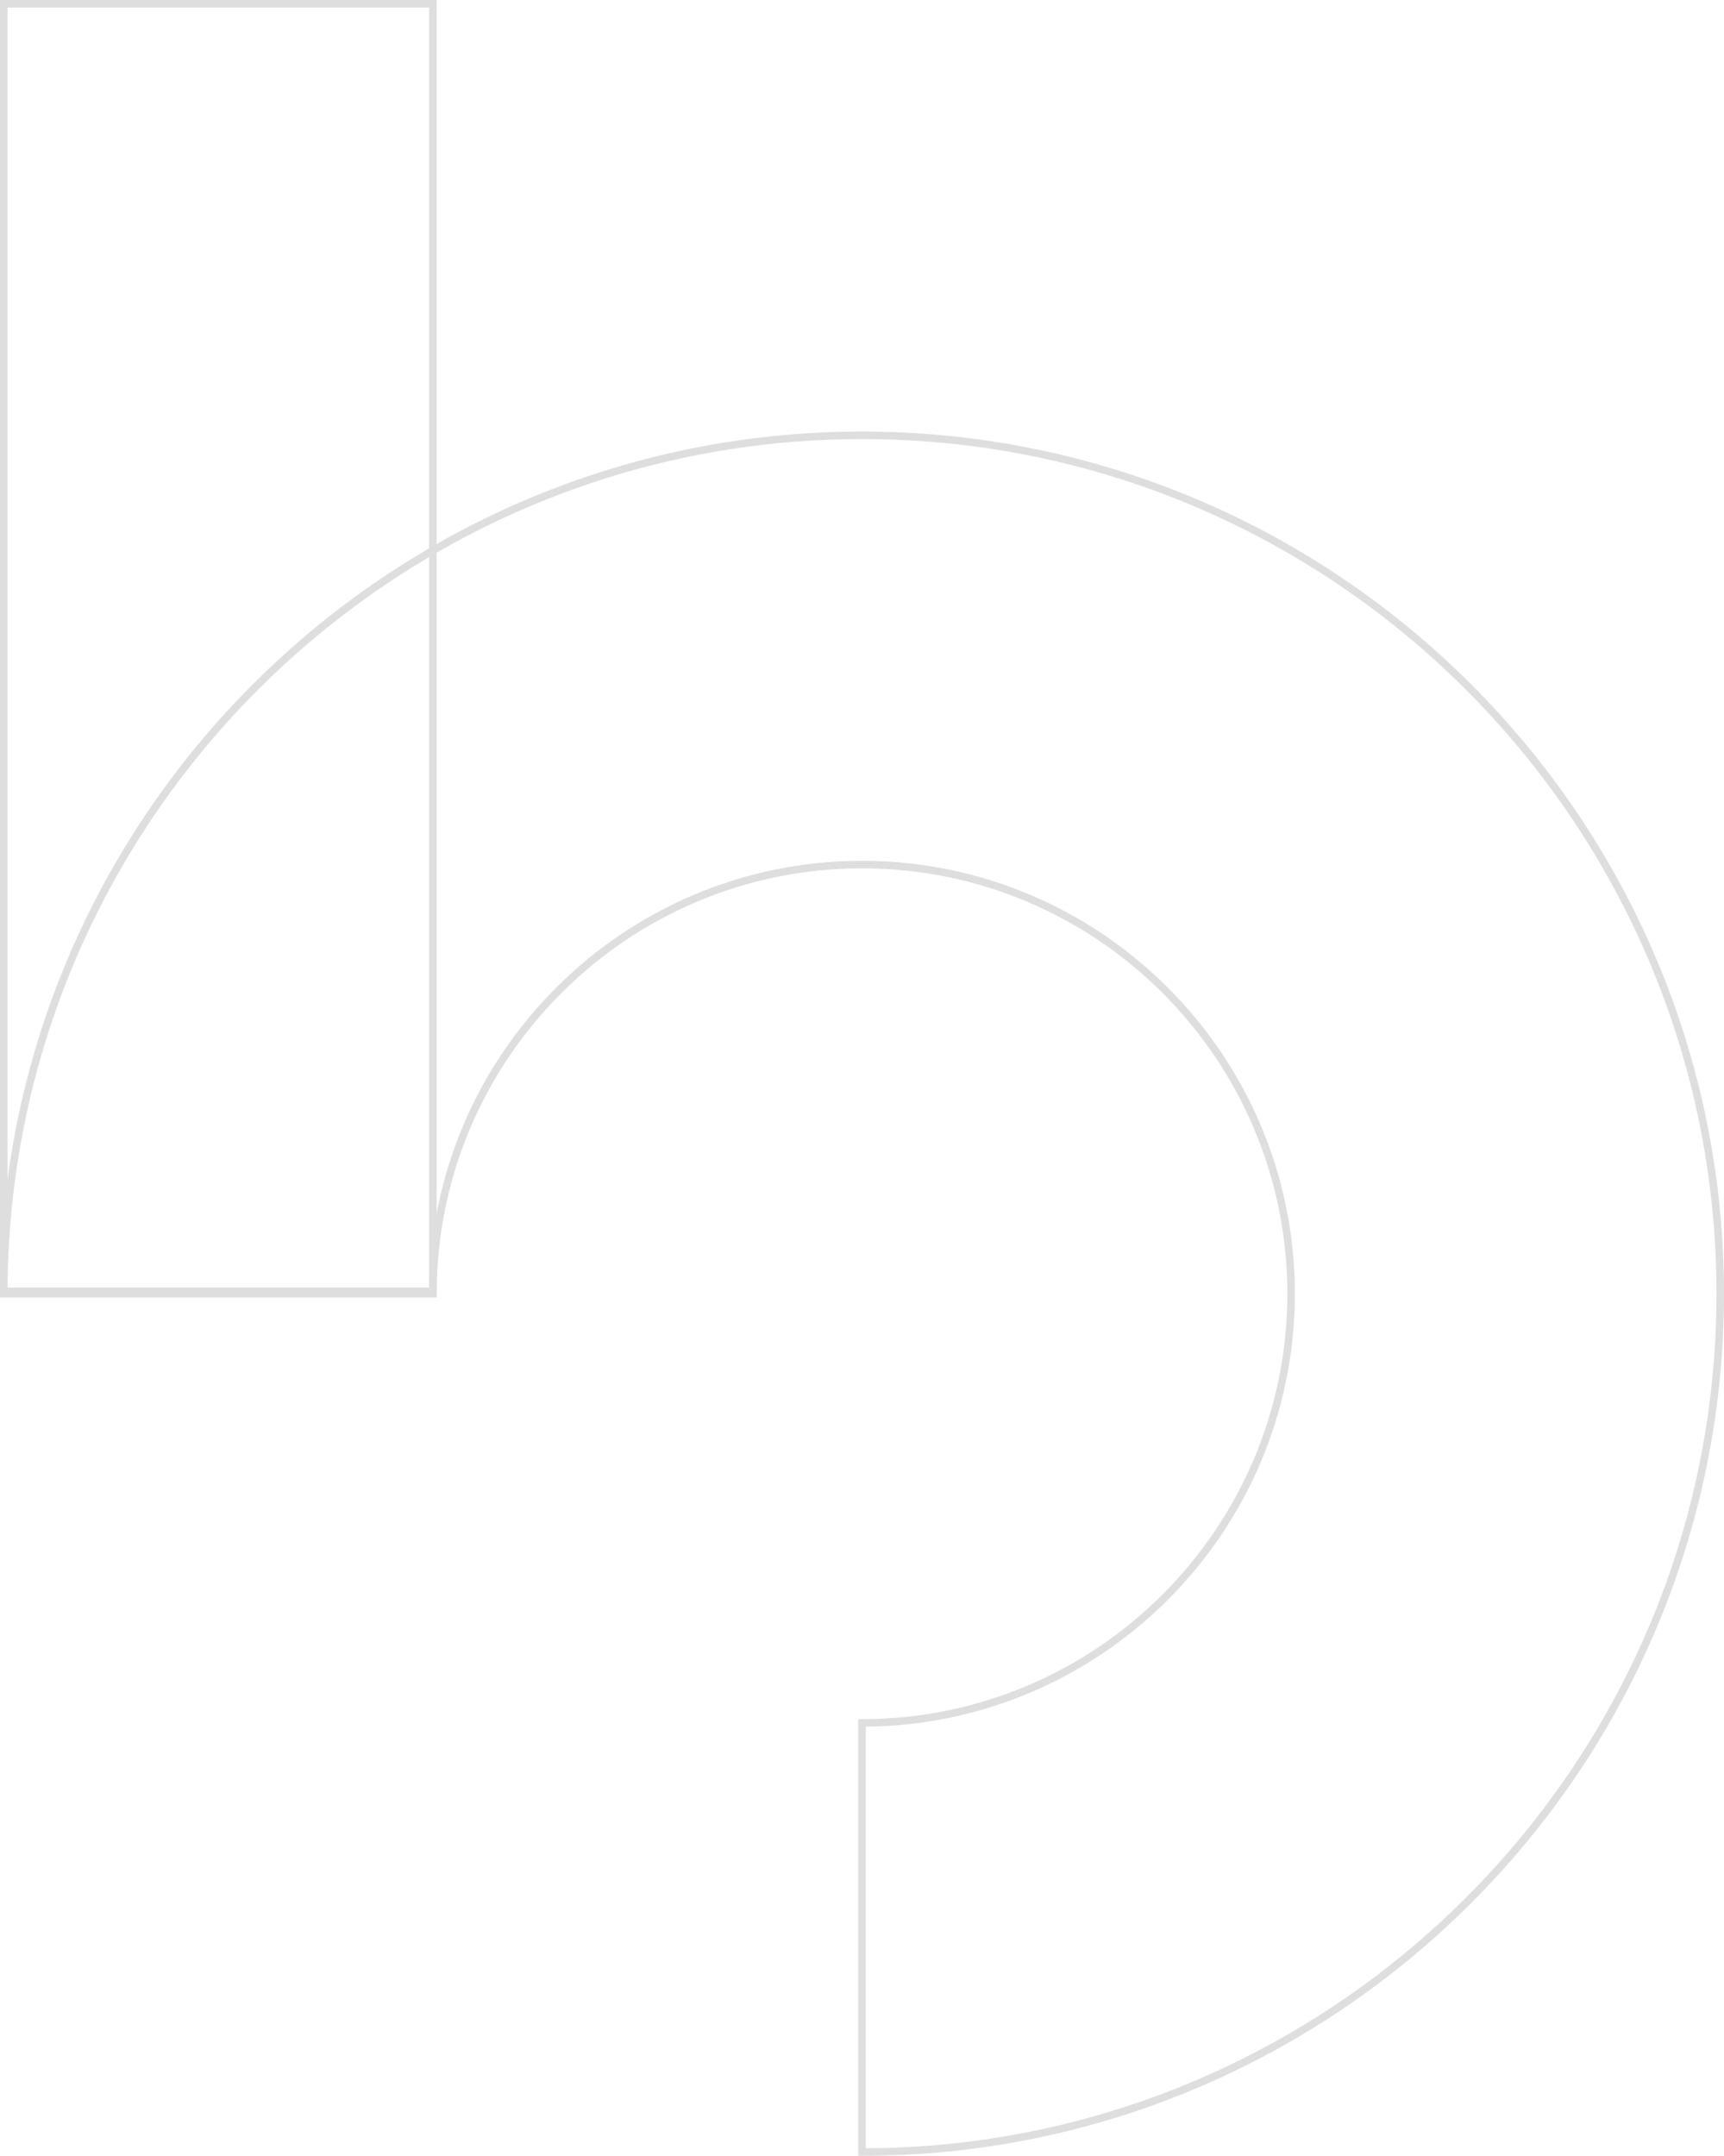 <?xml version="1.0" encoding="utf-8"?>
<!-- Generator: Adobe Illustrator 25.0.1, SVG Export Plug-In . SVG Version: 6.00 Build 0)  -->
<svg version="1.1" id="Laag_1" xmlns="http://www.w3.org/2000/svg" xmlns:xlink="http://www.w3.org/1999/xlink" x="0px" y="0px"
	 viewBox="0 0 344.16 430.29" style="enable-background:new 0 0 344.16 430.29;" xml:space="preserve">
<style type="text/css">
	.st0{fill:none;stroke:#DEDEDE;stroke-width:1.5;stroke-miterlimit:10;}
</style>
<g>
	<path class="st0" d="M172.08,86.89c94.47,0,171.33,76.86,171.33,171.33c0,94.47-76.86,171.33-171.33,171.33v-85.66
		c47.24,0,85.66-38.43,85.66-85.66c0-47.24-38.43-85.67-85.66-85.66c-47.24,0-85.66,38.43-85.66,85.66H0.75
		C0.75,163.74,77.61,86.89,172.08,86.89z"/>
	<rect x="0.75" y="0.75" class="st0" width="85.67" height="256.99"/>
</g>
</svg>
